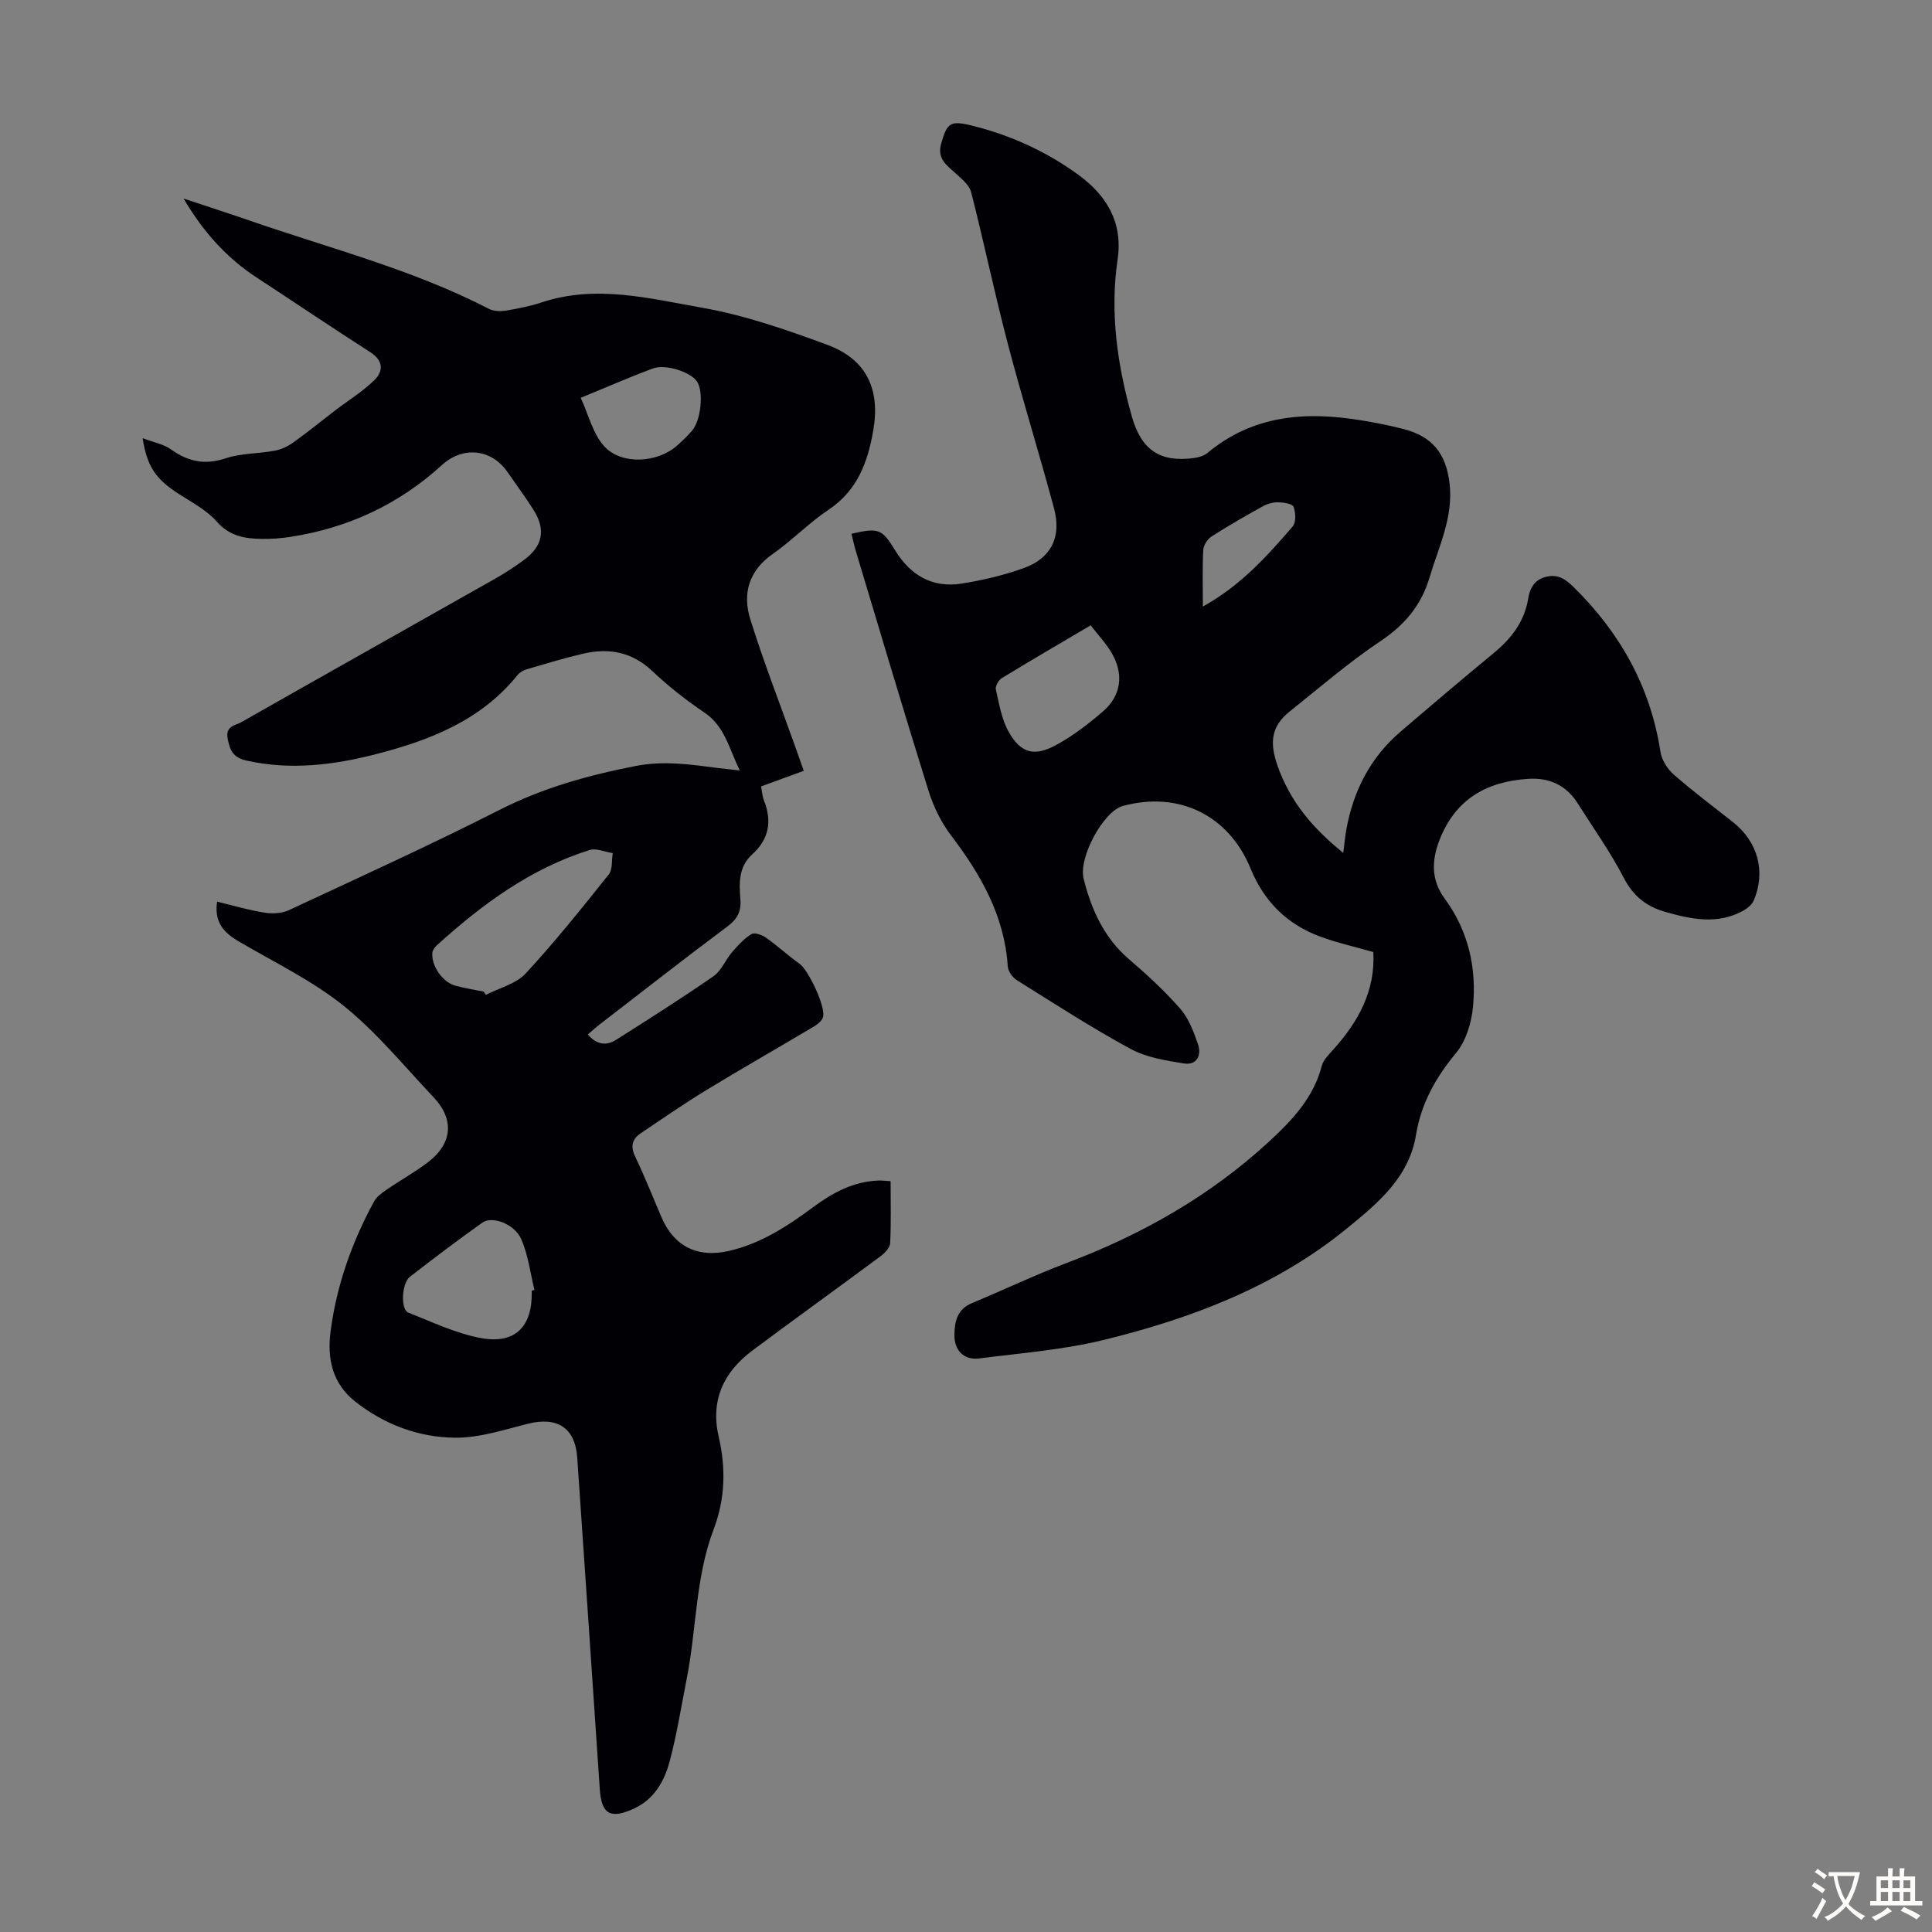 <svg enable-background="new 0 0 400 400" viewBox="0 0 400 400" xmlns="http://www.w3.org/2000/svg"><rect x="0" y="0" width="400" height="400" fill="#808080" stroke="none"/><path d="m44.95 186.68c3.4.82 6.59 1.77 9.85 2.28 1.62.26 3.57.15 5.03-.53 14.59-6.8 29.25-13.47 43.59-20.75 9-4.57 18.41-7.19 28.23-9.1 5.81-1.12 11.3-.31 16.93.42 1.31.17 2.63.3 4.58.51-2.23-4.56-3.09-9.14-7.37-12.02-3.79-2.55-7.43-5.43-10.76-8.57-4.19-3.96-8.96-4.81-14.26-3.59-3.91.9-7.76 2.08-11.62 3.21-.71.21-1.51.62-1.96 1.18-7.57 9.41-18.1 13.52-29.31 16.41-8.86 2.28-17.76 3.38-26.88 1.33-2.74-.62-3.42-2.12-3.87-4.56-.48-2.62 1.62-2.69 2.86-3.4 17.5-9.95 35.05-19.8 52.56-29.71 2.04-1.15 4.01-2.45 5.9-3.83 3.97-2.92 4.61-6.32 1.95-10.49-1.68-2.64-3.55-5.16-5.33-7.74-3.31-4.79-9.2-5.43-13.57-1.45-8.93 8.15-19.42 13.02-31.33 14.87-1.98.31-4.01.45-6.02.42-3.48-.05-6.62-.57-9.25-3.56-2.08-2.36-5.09-3.96-7.81-5.7-4.75-3.05-6.63-5.59-7.56-11.59 2.29.87 4.34 1.23 5.86 2.32 3.55 2.54 7.02 3.28 11.32 1.85 3.2-1.06 6.78-.95 10.14-1.57 1.35-.25 2.74-.9 3.87-1.71 2.97-2.12 5.8-4.44 8.71-6.66 2.71-2.08 5.68-3.89 8.1-6.27 1.88-1.85 1.85-4.02-.86-5.76-7.9-5.07-15.68-10.32-23.53-15.46-6.19-4.05-11-9.35-15.13-16.35 5.09 1.69 9.52 3.12 13.92 4.64 16.55 5.73 33.61 10.09 49.29 18.19.98.51 2.38.55 3.51.37 2.53-.42 5.08-.92 7.51-1.73 11.18-3.69 22.25-.78 33.12 1.13 8.82 1.55 17.47 4.56 25.92 7.68 8.09 2.99 11.01 9.15 9.52 17.73-1.14 6.54-3.26 12.41-9.22 16.39-4.08 2.72-7.54 6.35-11.57 9.16-4.99 3.48-6.32 8.24-4.67 13.53 2.79 8.95 6.21 17.7 9.36 26.54.56 1.56 1.1 3.12 1.71 4.85-3.01 1.1-5.82 2.12-8.84 3.23.21 1.07.26 2.07.62 2.96 1.69 4.28 1 7.99-2.44 11.1-2.86 2.58-2.73 5.97-2.46 9.33.2 2.48-.63 4.07-2.68 5.6-8.88 6.63-17.6 13.46-26.37 20.22-.86.66-1.66 1.4-2.54 2.14 1.79 2.1 3.8 2.42 5.83 1.13 6.79-4.3 13.59-8.61 20.2-13.19 1.64-1.14 2.47-3.39 3.84-4.98 1.19-1.39 2.48-2.79 4.01-3.74.63-.39 2.18.16 2.99.73 2.41 1.7 4.58 3.73 6.99 5.43 1.75 1.23 5.48 8.93 4.83 11.06-.25.81-1.22 1.53-2.03 2.01-7.4 4.4-14.88 8.66-22.23 13.14-4.58 2.79-8.98 5.86-13.43 8.84-1.82 1.22-2.22 2.7-1.2 4.84 1.97 4.13 3.66 8.4 5.47 12.61 2.57 5.98 7.41 8.44 13.96 6.94 6.57-1.51 12.1-5.11 17.42-9.06 4.02-2.98 8.3-5.3 13.44-5.51.75-.03 1.5.07 2.6.13 0 4.39.12 8.62-.09 12.83-.05.95-1.13 2.07-2.02 2.73-8.8 6.54-17.71 12.93-26.5 19.5-5.97 4.46-8.73 10.32-6.98 17.86 1.51 6.49 1.34 12.87-1.04 19.14-3.79 9.97-3.55 20.67-5.58 30.95-1.13 5.7-2.03 11.46-3.52 17.06-1.1 4.14-3.2 7.91-7.45 9.85-4.83 2.21-6.68 1.15-7.03-4.03-1.55-22.89-3.09-45.78-4.67-68.67-.43-6.18-4.14-8.53-10.25-6.99-4.94 1.25-10 2.92-14.99 2.88-7.58-.05-14.7-2.72-20.76-7.51-4.67-3.7-5.81-8.79-5.07-14.48 1.24-9.55 4.41-18.45 8.98-26.88.54-1 1.61-1.79 2.58-2.45 2.85-1.96 5.91-3.65 8.65-5.75 5.04-3.87 5.44-8.84 1.12-13.41-6.07-6.42-11.73-13.39-18.56-18.89-6.54-5.26-14.32-9.01-21.63-13.29-3.15-1.82-5.29-4-4.63-8.32zm55.18 18.62c.16.22.32.45.48.67 2.78-1.44 6.22-2.26 8.22-4.42 6.06-6.54 11.64-13.54 17.21-20.51.82-1.03.57-2.92.82-4.41-1.61-.25-3.41-1.08-4.8-.64-12.2 3.83-22.23 11.23-31.58 19.69-.45.41-.92 1.04-.97 1.6-.22 2.69 2.12 6.07 4.74 6.79 1.94.53 3.92.83 5.88 1.23zm9.95 61.91c.19-.05.38-.09.57-.14-.86-3.52-1.29-7.22-2.72-10.49-1.39-3.2-6.03-4.9-8.07-3.44-5.09 3.62-10.07 7.38-15 11.21-1.72 1.34-1.94 6.77-.35 7.4 4.95 1.95 9.88 4.32 15.04 5.28 7.09 1.31 10.66-2.35 10.54-9.48 0-.12-.01-.23-.01-.34zm10.15-184.85c1.64 3.56 2.52 7.44 4.84 10.01 3.59 3.97 11.08 3.48 15.14-.14 1.08-.96 2.14-1.97 3.08-3.07 1.87-2.2 2.41-8.07 1.02-10.17-1.29-1.96-6.49-3.69-9.18-2.69-4.88 1.82-9.66 3.92-14.9 6.06z" fill="#010105"/><path d="m284.33 197.11c-3.78-1.08-7.5-1.9-11.03-3.21-6.84-2.54-11.59-7.25-14.39-14.1-4.56-11.11-14.97-16.08-26.48-12.92-3.91 1.07-9.2 10.59-8.07 15.09 1.6 6.36 4.22 12.19 9.4 16.64 3.73 3.2 7.39 6.56 10.61 10.25 1.75 2.01 2.78 4.78 3.67 7.37.78 2.27-.29 4.36-2.89 3.95-3.78-.6-7.8-1.24-11.09-3.02-8.05-4.37-15.76-9.37-23.54-14.23-.89-.56-1.8-1.84-1.87-2.83-.68-10.51-5.6-19.06-11.79-27.2-2.04-2.69-3.61-5.94-4.62-9.17-5.17-16.54-10.09-33.15-15.08-49.74-.34-1.14-.58-2.32-.87-3.48 5.59-1.28 6.32-1.02 9 3.38 3.16 5.18 7.69 7.89 13.76 6.94 4.38-.69 8.78-1.72 12.95-3.23 5.64-2.05 7.81-6.43 6.23-12.34-3.07-11.44-6.61-22.76-9.61-34.22-2.72-10.36-4.9-20.86-7.55-31.24-.38-1.49-1.97-2.78-3.22-3.91-1.85-1.67-3.87-3.02-3-6.11 1.22-4.32 1.85-4.88 6.27-3.8 8.01 1.97 15.42 5.32 22.1 10.18 5.93 4.31 9.29 9.9 8.17 17.55-1.63 11.06-.05 21.84 2.94 32.5 1.94 6.9 5.81 9.6 12.91 8.61.95-.13 2.03-.44 2.75-1.04 9.4-7.84 20.29-8.65 31.74-6.77 2.98.49 5.95 1.06 8.87 1.82 5.97 1.56 8.79 5.05 9.52 11.29.81 6.98-2.27 13.11-4.17 19.5-1.69 5.68-5.11 9.76-10.12 13.11-6.58 4.4-12.62 9.62-18.82 14.58-3.76 3.01-4.23 6.32-2.53 11.17 2.64 7.53 7.31 13 13.63 18.1.25-1.94.38-3.47.66-4.97 1.46-7.96 4.99-14.81 11.19-20.12 6.37-5.46 12.77-10.9 19.25-16.24 3.67-3.02 6.4-6.51 7.19-11.33.36-2.22 1.35-3.98 3.83-4.53 2.39-.54 3.92.55 5.56 2.15 9.64 9.47 15.91 20.63 17.99 34.11.26 1.68 1.42 3.54 2.72 4.68 3.95 3.46 8.16 6.63 12.29 9.88 5.12 4.03 6.85 10.18 4.32 16.2-.38.9-1.38 1.7-2.29 2.19-5.26 2.85-10.6 1.74-15.97.22-3.96-1.12-6.68-3.25-8.66-7.07-2.77-5.34-6.3-10.29-9.53-15.4-2.38-3.76-5.82-5.38-10.24-5.1-8.67.55-15.11 4.24-18.38 12.65-1.65 4.24-1.76 8.29 1.04 12.1 4.95 6.74 6.68 14.43 5.88 22.54-.32 3.28-1.46 7.02-3.51 9.48-4.19 5.06-7.21 10.42-8.27 16.89-1.46 8.95-8.02 14.29-14.4 19.49-14.71 11.98-32.08 18.56-50.22 23.01-8.42 2.06-17.18 2.73-25.82 3.84-3.12.4-5.18-1.62-5.14-4.86.03-2.72.55-5.31 3.6-6.58 6.6-2.74 13.05-5.84 19.73-8.36 15.45-5.83 29.57-13.83 41.75-25.04 4.77-4.39 9.26-9.09 10.98-15.73.33-1.29 1.53-2.41 2.47-3.48 5.15-5.74 8.65-12.13 8.2-20.09zm-58.52-67.64c-6.34 3.74-12.4 7.27-18.39 10.92-.67.41-1.4 1.68-1.24 2.35.68 2.99 1.19 6.19 2.67 8.8 2.5 4.4 5.26 5.16 9.75 2.74 3.5-1.88 6.72-4.38 9.75-6.98 3.81-3.28 4.38-7.74 1.78-12.16-1.16-1.97-2.79-3.68-4.32-5.67zm23.23-3.89c7.85-4.35 13.28-10.42 18.58-16.56.74-.85.65-2.88.2-4.09-.24-.64-2.07-.91-3.19-.94-1.05-.02-2.22.31-3.15.82-3.61 2-7.2 4.05-10.67 6.28-.84.54-1.64 1.83-1.69 2.81-.2 3.68-.08 7.36-.08 11.68z" fill="#010105"/><g fill="#fcfbfa"><path d="m377.9 391.2c-.2.3-.4.5-.6.8-.7-.6-1.4-1-2.2-1.5.2-.3.4-.5.5-.8.6.4 1.4.8 2.3 1.5zm-1.8 6.1c-.2-.2-.5-.4-.9-.6.4-.6.8-1.2 1.2-1.9s.7-1.3.9-1.9c.3.3.5.5.8.7-.7 1.3-1.4 2.6-2 3.7zm2.2-9c-.3.3-.5.5-.6.8-.6-.6-1.3-1.1-2-1.5.3-.3.5-.5.6-.7.6.5 1.3.9 2 1.4zm.3.2v-.9h2 4.5c-.3 1.3-.6 2.5-1 3.6s-.9 2.1-1.4 3c.4.5 1 1 1.6 1.4s1.2.8 1.9 1.1c-.3.2-.5.4-.8.8-.4-.3-1-.7-1.6-1.2s-1.2-1.1-1.6-1.6c-.5.6-1.1 1.1-1.7 1.6s-1.4.9-2.1 1.4c-.1-.3-.3-.5-.7-.8.6-.2 1.2-.5 1.9-1s1.4-1.1 2-1.8c-.5-.8-.9-1.6-1.2-2.5s-.6-2-.8-3.2c-.4.1-.7.1-1 .1zm2.5 2.7c.3 1 .7 1.7 1 2.2.3-.5.6-1.1 1-2s.6-1.9.9-3h-3.2-.4c.1.9.3 1.8.7 2.8z"/><path d="m396.5 388.5v1.5 3.6h1.5v.9c-.4 0-1 0-1.7 0h-7.9c-.5 0-.9 0-1.2 0v-.9h1.3v-3.5c0-.7 0-1.2 0-1.6h2.4c0-.8 0-1.4 0-1.7h1c0 .3-.1.8-.1 1.7h1.5c0-.8 0-1.4 0-1.7h1c0 .3-.1.9-.1 1.7zm-8.2 9.2c-.2-.3-.5-.5-.8-.8.8-.3 1.4-.6 1.9-.9s1-.7 1.4-1.1c.3.3.6.5.9.8-1.6 1-2.8 1.6-3.4 2zm2.6-6.8v-1.6h-1.5v1.6zm0 2.7v-1.9h-1.5v1.9zm2.4-2.7v-1.6h-1.5v1.6zm0 2.7v-1.9h-1.5v1.9zm.2 2 .7-.8c.4.2.9.5 1.6.8s1.3.7 1.8 1c-.3.3-.5.5-.8.8-.4-.3-1.5-1-3.3-1.8zm2-4.7v-1.6h-1.4v1.6zm0 2.7v-1.9h-1.4v1.9z"/></g></svg>